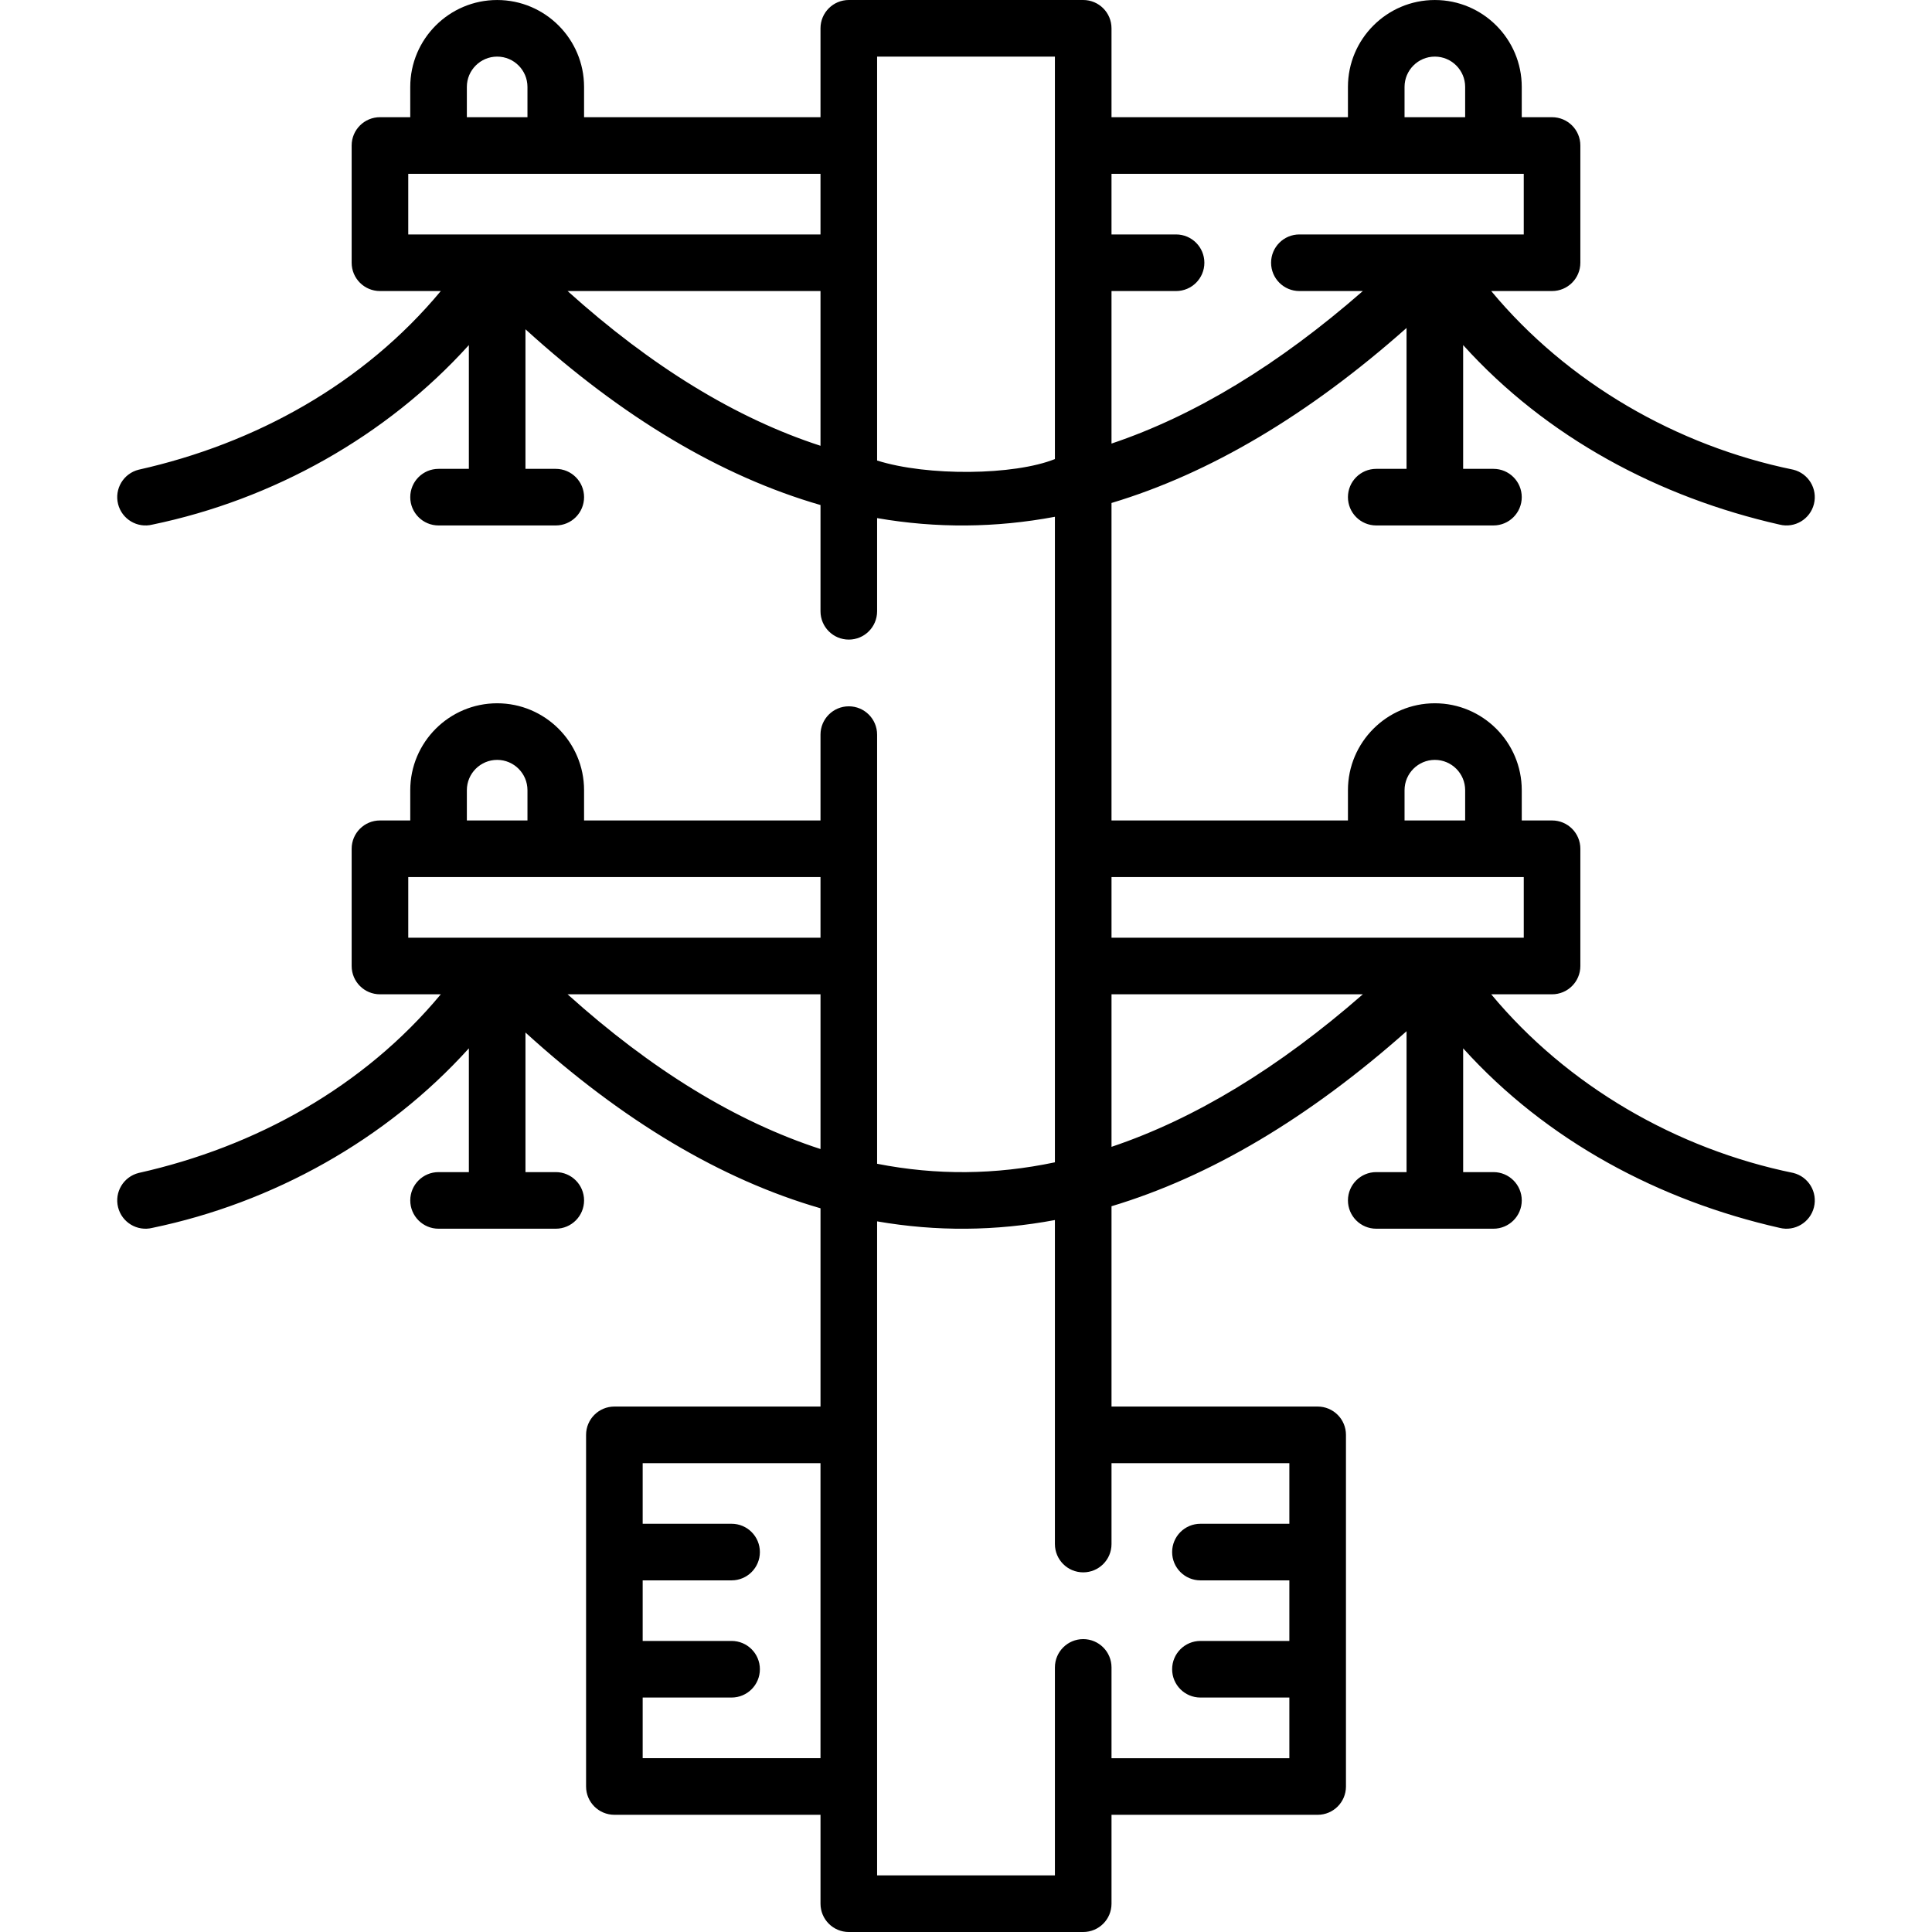 <svg xmlns="http://www.w3.org/2000/svg" id="Capa_1" height="512" viewBox="0 0 512 512" width="512"><path d="m475.254 310.844c-30.918-6.325-59.851-23.018-80.067-47.344h16.123c4.143 0 7.5-3.357 7.5-7.5v-31.07c0-4.143-3.357-7.5-7.5-7.5h-8.029v-8.023c0-12.699-10.332-23.03-23.031-23.03s-23.031 10.331-23.031 23.03v8.023h-62.659v-84.134c26.057-7.825 52.208-23.328 78.189-46.381v37.336h-8.031c-4.143 0-7.5 3.357-7.5 7.5s3.357 7.5 7.5 7.5h31.062c4.143 0 7.5-3.357 7.5-7.5s-3.357-7.5-7.5-7.5h-8.031v-32.801c22.107 24.485 51.897 40.344 83.868 47.577 4.015 1.003 8.09-1.438 9.095-5.458 1.004-4.018-1.439-8.09-5.458-9.095-30.918-6.326-59.852-23.019-80.069-47.345h16.124c4.143 0 7.5-3.357 7.5-7.5v-31.069c0-4.143-3.357-7.5-7.5-7.5h-8.029v-8.026c0-12.699-10.332-23.031-23.031-23.031s-23.031 10.332-23.031 23.031v8.026h-62.658v-23.56c0-4.143-3.357-7.5-7.5-7.5h-62.12c-4.143 0-7.5 3.357-7.5 7.5v23.56h-62.658v-8.026c0-12.699-10.332-23.031-23.031-23.031s-23.031 10.331-23.031 23.03v8.026h-8.029c-4.143 0-7.5 3.357-7.5 7.5v31.07c0 4.143 3.357 7.5 7.5 7.5h16.124c-20.426 24.578-49.112 40.425-80.069 47.345-4.019 1.005-6.462 5.077-5.458 9.095 1.006 4.02 5.083 6.461 9.095 5.458 31.918-6.623 61.991-23.347 83.868-47.576v32.8h-8.031c-4.143 0-7.5 3.357-7.5 7.5s3.357 7.5 7.5 7.5h31.062c4.143 0 7.5-3.357 7.5-7.5s-3.357-7.5-7.5-7.5h-8.031v-36.991c25.73 23.405 51.883 38.976 78.189 46.578v28.162c0 4.143 3.357 7.5 7.5 7.5s7.5-3.357 7.5-7.5v-24.697c15.741 2.729 31.403 2.594 47.119-.349v171.071c-15.766 3.323-31.326 3.481-47.119.386v-113.731c0-4.143-3.357-7.5-7.5-7.5s-7.5 3.357-7.5 7.5v22.75h-62.658v-8.023c0-12.699-10.332-23.03-23.031-23.03s-23.031 10.331-23.031 23.03v8.023h-8.029c-4.143 0-7.5 3.357-7.5 7.5v31.07c0 4.143 3.357 7.5 7.5 7.5h16.123c-20.426 24.577-49.112 40.424-80.067 47.344-4.019 1.005-6.462 5.077-5.458 9.095 1.006 4.02 5.083 6.461 9.095 5.458 31.919-6.623 61.992-23.347 83.868-47.577v32.801h-8.031c-4.143 0-7.5 3.357-7.5 7.5s3.357 7.5 7.5 7.5h31.062c4.143 0 7.5-3.357 7.5-7.5s-3.357-7.5-7.5-7.5h-8.031v-36.992c25.73 23.405 51.883 38.977 78.189 46.578v52.543h-54.627c-4.143 0-7.5 3.357-7.5 7.5v93.187c0 4.143 3.357 7.5 7.5 7.5h54.627v23.563c0 4.143 3.357 7.5 7.5 7.5h62.119c4.143 0 7.5-3.357 7.5-7.5v-23.56h54.631c4.143 0 7.5-3.357 7.5-7.5v-93.19c0-4.143-3.357-7.5-7.5-7.5h-54.631v-53.085c26.057-7.825 52.208-23.328 78.189-46.382v37.337h-8.031c-4.143 0-7.5 3.357-7.5 7.5s3.357 7.5 7.5 7.5h31.062c4.143 0 7.5-3.357 7.5-7.5s-3.357-7.5-7.5-7.5h-8.031v-32.802c22.107 24.485 51.897 40.345 83.868 47.578 4.015 1.003 8.09-1.438 9.095-5.458 1.004-4.017-1.44-8.089-5.458-9.094zm-103.036-287.811c0-4.429 3.603-8.031 8.031-8.031s8.031 3.603 8.031 8.031v8.026h-16.062zm31.592 23.027v16.07h-59.46c-4.143 0-7.5 3.357-7.5 7.5s3.357 7.5 7.5 7.5h16.816c-22.318 19.515-44.583 33.021-66.606 40.422v-40.422h17.11c4.143 0 7.5-3.357 7.5-7.5s-3.357-7.5-7.5-7.5h-17.11v-16.07zm-280.09-23.027c0-4.429 3.603-8.031 8.031-8.031s8.031 3.603 8.031 8.031v8.026h-16.062zm-15.53 23.027h109.25v16.07h-109.25zm42.222 31.07h67.028v41.006c-22.359-7.262-44.769-20.965-67.028-41.006zm82.028 44.912v-107.042h47.119v106.656c-10.809 4.344-33.809 4.594-47.119.386zm-15.002 343.894h-47.124v-16.071h23.562c4.143 0 7.5-3.357 7.5-7.5s-3.357-7.5-7.5-7.5h-23.562v-16.053h23.562c4.143 0 7.5-3.357 7.5-7.5s-3.357-7.5-7.5-7.5h-23.562v-16.062h47.124zm154.78-256.53c0-4.428 3.603-8.03 8.031-8.03s8.031 3.603 8.031 8.03v8.023h-16.062zm31.592 23.024v16.07h-109.25v-16.07zm-280.09-23.024c0-4.428 3.603-8.03 8.031-8.03s8.031 3.603 8.031 8.03v8.023h-16.062zm-15.53 23.024h109.25v16.07h-109.25zm42.224 31.07h67.027v41.005c-22.36-7.262-44.769-20.965-67.027-41.005zm129.146 145.69c0 4.143 3.357 7.5 7.5 7.5s7.5-3.357 7.5-7.5v-21.44h47.131v16.062h-23.566c-4.143 0-7.5 3.357-7.5 7.5s3.357 7.5 7.5 7.5h23.566v16.053h-23.566c-4.143 0-7.5 3.357-7.5 7.5s3.357 7.5 7.5 7.5h23.566v16.076h-47.131v-24.061c0-4.143-3.357-7.5-7.5-7.5s-7.5 3.357-7.5 7.5v55.12h-47.12v-173.328c15.741 2.729 31.402 2.594 47.119-.349v85.867zm15-145.69h66.604c-22.317 19.514-44.582 33.02-66.604 40.42z"></path></svg>